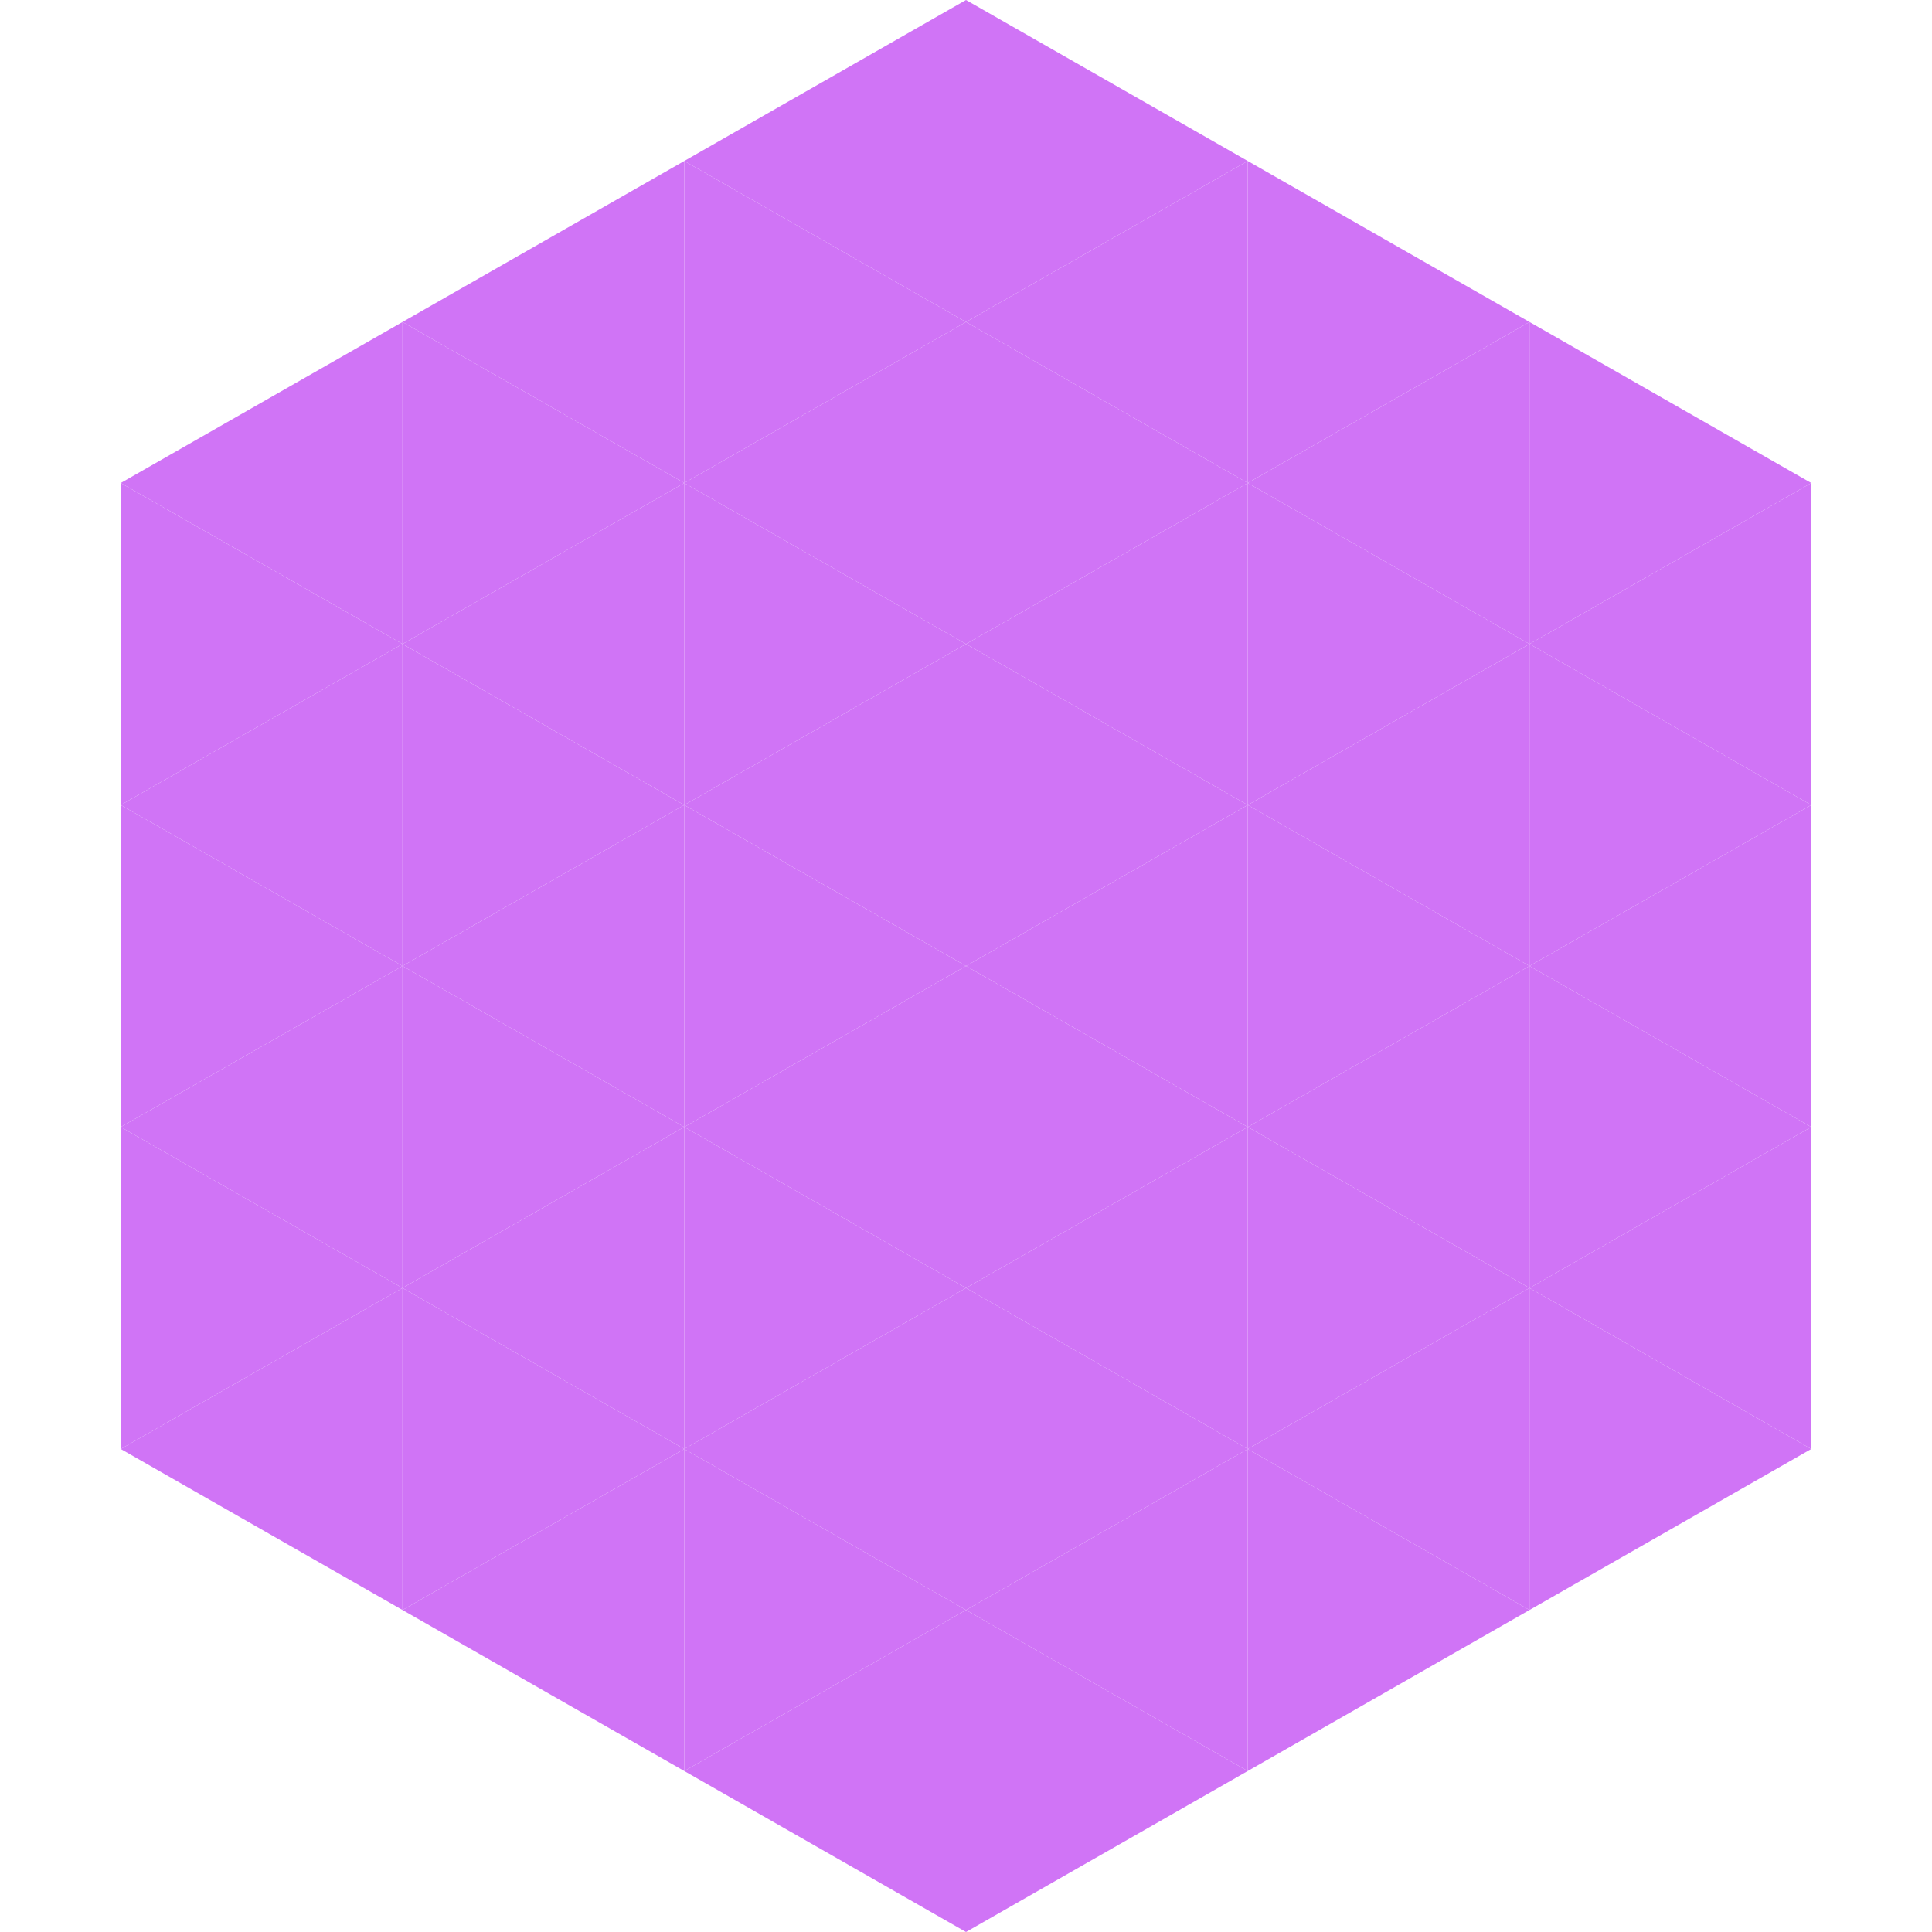 <?xml version="1.0"?>
<!-- Generated by SVGo -->
<svg width="240" height="240"
     xmlns="http://www.w3.org/2000/svg"
     xmlns:xlink="http://www.w3.org/1999/xlink">
<polygon points="50,40 15,60 50,80" style="fill:rgb(208,116,246)" />
<polygon points="190,40 225,60 190,80" style="fill:rgb(208,116,246)" />
<polygon points="15,60 50,80 15,100" style="fill:rgb(208,116,246)" />
<polygon points="225,60 190,80 225,100" style="fill:rgb(208,116,246)" />
<polygon points="50,80 15,100 50,120" style="fill:rgb(208,116,246)" />
<polygon points="190,80 225,100 190,120" style="fill:rgb(208,116,246)" />
<polygon points="15,100 50,120 15,140" style="fill:rgb(208,116,246)" />
<polygon points="225,100 190,120 225,140" style="fill:rgb(208,116,246)" />
<polygon points="50,120 15,140 50,160" style="fill:rgb(208,116,246)" />
<polygon points="190,120 225,140 190,160" style="fill:rgb(208,116,246)" />
<polygon points="15,140 50,160 15,180" style="fill:rgb(208,116,246)" />
<polygon points="225,140 190,160 225,180" style="fill:rgb(208,116,246)" />
<polygon points="50,160 15,180 50,200" style="fill:rgb(208,116,246)" />
<polygon points="190,160 225,180 190,200" style="fill:rgb(208,116,246)" />
<polygon points="15,180 50,200 15,220" style="fill:rgb(255,255,255); fill-opacity:0" />
<polygon points="225,180 190,200 225,220" style="fill:rgb(255,255,255); fill-opacity:0" />
<polygon points="50,0 85,20 50,40" style="fill:rgb(255,255,255); fill-opacity:0" />
<polygon points="190,0 155,20 190,40" style="fill:rgb(255,255,255); fill-opacity:0" />
<polygon points="85,20 50,40 85,60" style="fill:rgb(208,116,246)" />
<polygon points="155,20 190,40 155,60" style="fill:rgb(208,116,246)" />
<polygon points="50,40 85,60 50,80" style="fill:rgb(208,116,246)" />
<polygon points="190,40 155,60 190,80" style="fill:rgb(208,116,246)" />
<polygon points="85,60 50,80 85,100" style="fill:rgb(208,116,246)" />
<polygon points="155,60 190,80 155,100" style="fill:rgb(208,116,246)" />
<polygon points="50,80 85,100 50,120" style="fill:rgb(208,116,246)" />
<polygon points="190,80 155,100 190,120" style="fill:rgb(208,116,246)" />
<polygon points="85,100 50,120 85,140" style="fill:rgb(208,116,246)" />
<polygon points="155,100 190,120 155,140" style="fill:rgb(208,116,246)" />
<polygon points="50,120 85,140 50,160" style="fill:rgb(208,116,246)" />
<polygon points="190,120 155,140 190,160" style="fill:rgb(208,116,246)" />
<polygon points="85,140 50,160 85,180" style="fill:rgb(208,116,246)" />
<polygon points="155,140 190,160 155,180" style="fill:rgb(208,116,246)" />
<polygon points="50,160 85,180 50,200" style="fill:rgb(208,116,246)" />
<polygon points="190,160 155,180 190,200" style="fill:rgb(208,116,246)" />
<polygon points="85,180 50,200 85,220" style="fill:rgb(208,116,246)" />
<polygon points="155,180 190,200 155,220" style="fill:rgb(208,116,246)" />
<polygon points="120,0 85,20 120,40" style="fill:rgb(208,116,246)" />
<polygon points="120,0 155,20 120,40" style="fill:rgb(208,116,246)" />
<polygon points="85,20 120,40 85,60" style="fill:rgb(208,116,246)" />
<polygon points="155,20 120,40 155,60" style="fill:rgb(208,116,246)" />
<polygon points="120,40 85,60 120,80" style="fill:rgb(208,116,246)" />
<polygon points="120,40 155,60 120,80" style="fill:rgb(208,116,246)" />
<polygon points="85,60 120,80 85,100" style="fill:rgb(208,116,246)" />
<polygon points="155,60 120,80 155,100" style="fill:rgb(208,116,246)" />
<polygon points="120,80 85,100 120,120" style="fill:rgb(208,116,246)" />
<polygon points="120,80 155,100 120,120" style="fill:rgb(208,116,246)" />
<polygon points="85,100 120,120 85,140" style="fill:rgb(208,116,246)" />
<polygon points="155,100 120,120 155,140" style="fill:rgb(208,116,246)" />
<polygon points="120,120 85,140 120,160" style="fill:rgb(208,116,246)" />
<polygon points="120,120 155,140 120,160" style="fill:rgb(208,116,246)" />
<polygon points="85,140 120,160 85,180" style="fill:rgb(208,116,246)" />
<polygon points="155,140 120,160 155,180" style="fill:rgb(208,116,246)" />
<polygon points="120,160 85,180 120,200" style="fill:rgb(208,116,246)" />
<polygon points="120,160 155,180 120,200" style="fill:rgb(208,116,246)" />
<polygon points="85,180 120,200 85,220" style="fill:rgb(208,116,246)" />
<polygon points="155,180 120,200 155,220" style="fill:rgb(208,116,246)" />
<polygon points="120,200 85,220 120,240" style="fill:rgb(208,116,246)" />
<polygon points="120,200 155,220 120,240" style="fill:rgb(208,116,246)" />
<polygon points="85,220 120,240 85,260" style="fill:rgb(255,255,255); fill-opacity:0" />
<polygon points="155,220 120,240 155,260" style="fill:rgb(255,255,255); fill-opacity:0" />
</svg>
